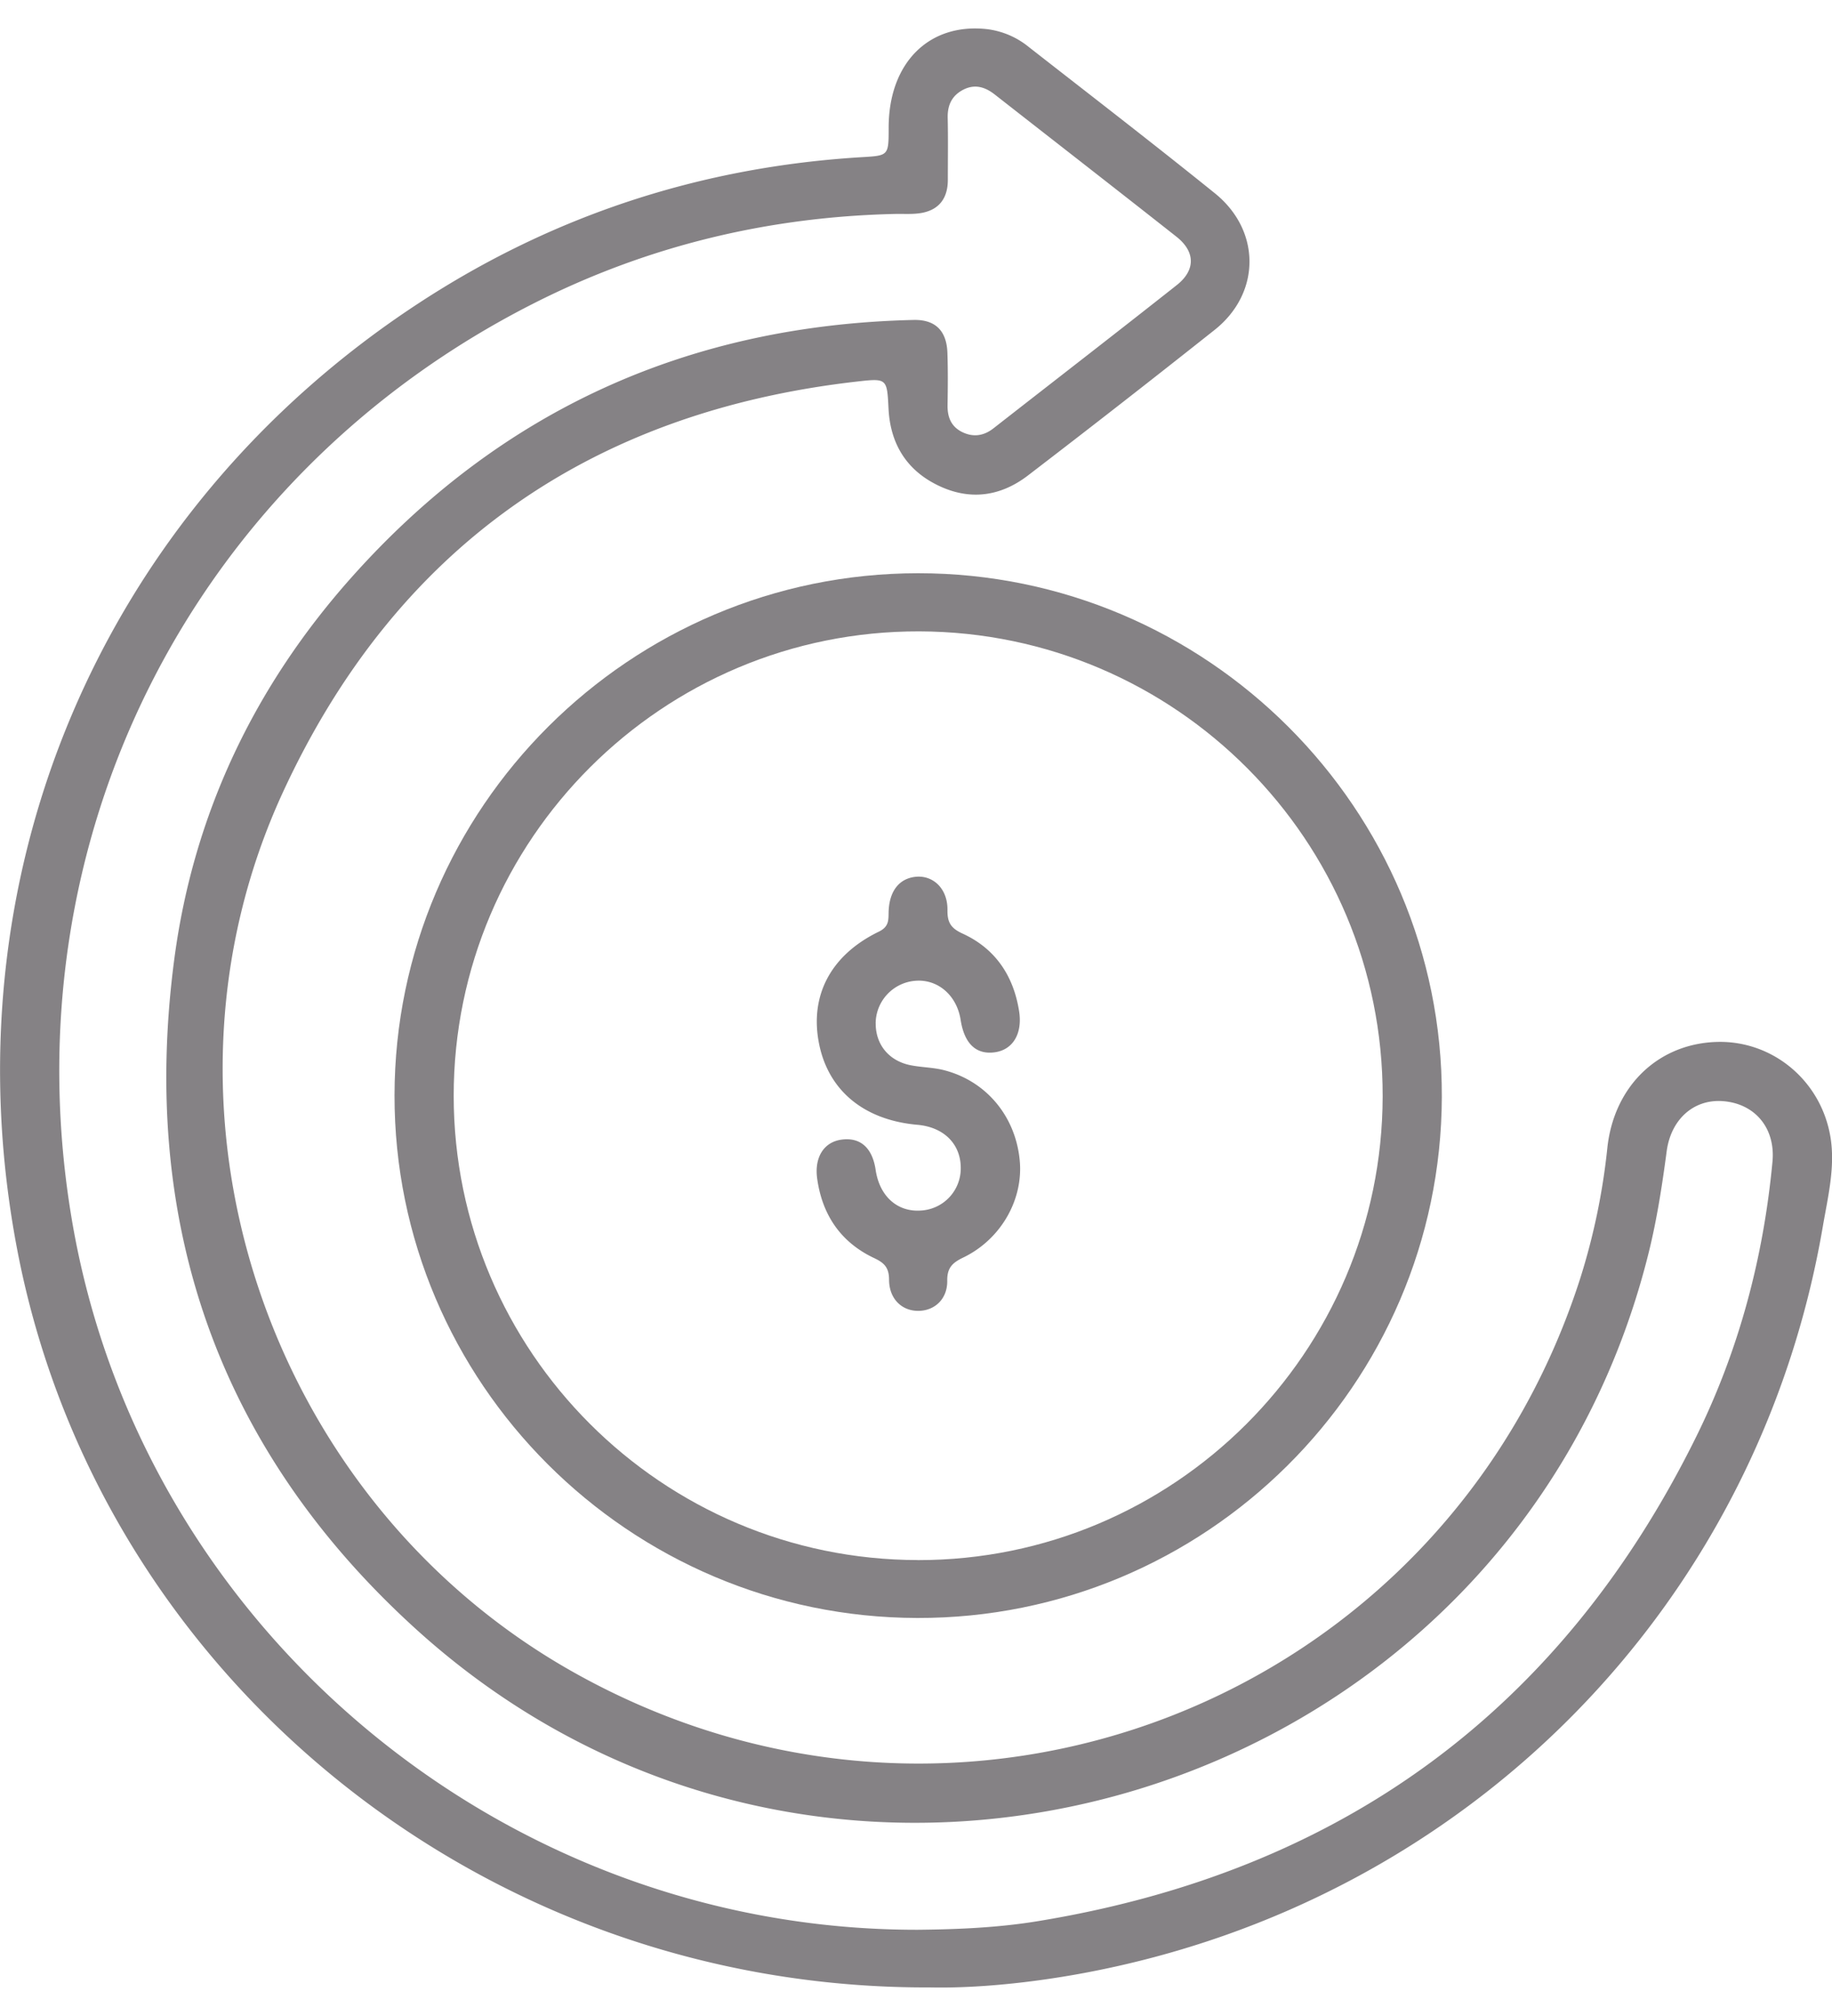 <svg width="40" height="44" fill="none" xmlns="http://www.w3.org/2000/svg"><path d="M39.965 24.81c-.206-1.223-1.255-2.094-2.457-2.07-1.292.027-2.267.955-2.413 2.312a14.342 14.342 0 01-.595 2.858c-2.975 9.257-13.56 13.364-22.038 8.553-6.652-3.776-9.484-12.249-6.281-19.18 2.456-5.315 6.697-8.296 12.544-8.957.643-.073.642-.061.675.59.037.76.386 1.34 1.075 1.675.692.339 1.367.25 1.974-.217a304.325 304.325 0 004.074-3.176c1.009-.803 1.012-2.166.002-2.98-1.34-1.081-2.705-2.132-4.062-3.192a1.786 1.786 0 00-.912-.39c-1.268-.141-2.146.736-2.148 2.146 0 .617 0 .613-.583.648-3.512.211-6.754 1.27-9.69 3.195C2.179 11.181-1.181 19.15.377 27.28c1.78 9.286 10.152 16.135 19.922 16.096.972.022 2.18-.092 3.373-.315 8.348-1.56 14.709-7.988 16.129-16.3.11-.644.274-1.293.164-1.953v.002zm-1.265.547c-.197 2.091-.729 4.1-1.657 5.984-2.96 6.004-7.786 9.51-14.388 10.59-.864.141-1.743.179-2.62.187-9.057.01-16.941-6.593-18.46-15.46C.163 18.396 4.159 10.42 11.646 6.625c2.482-1.259 5.13-1.896 7.916-1.956.19-.003.384.012.569-.023.386-.074.564-.334.564-.72 0-.452.007-.904-.003-1.357-.006-.276.093-.483.338-.61.253-.131.478-.062.69.104 1.322 1.034 2.647 2.063 3.965 3.102.415.326.423.73.009 1.057-1.329 1.05-2.668 2.084-4.002 3.126-.217.17-.45.2-.693.077-.235-.12-.314-.326-.31-.581.006-.38.01-.76-.003-1.138-.015-.485-.262-.735-.742-.723-4.9.114-9.013 1.963-12.273 5.623-2.118 2.378-3.446 5.165-3.864 8.316-.761 5.744.943 10.683 5.238 14.6 9.149 8.347 23.988 3.81 26.957-8.2.178-.723.29-1.457.388-2.192.092-.699.59-1.145 1.228-1.097.695.052 1.152.583 1.082 1.325h.001z" fill="#858285"/><path d="M20.047 12.511c-6.292.002-11.425 5.119-11.433 11.394-.008 6.271 5.119 11.395 11.414 11.408 6.293.015 11.432-5.087 11.453-11.368.02-6.287-5.128-11.436-11.435-11.434zm-.004 21.538c-5.59-.006-10.134-4.547-10.137-10.13-.002-5.603 4.565-10.155 10.169-10.139 5.593.017 10.125 4.563 10.114 10.15-.01 5.588-4.56 10.125-10.147 10.12h.001z" fill="#858285"/><path d="M19.12 22.335c-.002.467.293.825.772.916.244.047.498.046.735.11.91.24 1.54 1 1.636 1.948.09.86-.402 1.737-1.231 2.137-.235.113-.354.222-.35.508.005.395-.27.649-.62.656-.363.008-.647-.255-.65-.674 0-.263-.096-.37-.324-.477-.728-.343-1.133-.938-1.245-1.73-.067-.467.144-.804.531-.856.41-.056.674.177.745.662.086.576.476.924.994.885a.92.92 0 00.864-.929c0-.524-.37-.892-.948-.942-1.163-.103-1.942-.745-2.146-1.771-.208-1.044.25-1.932 1.305-2.444.239-.116.207-.274.215-.456.02-.439.237-.708.594-.742.383-.036.695.265.69.723-.004.268.069.397.326.515.715.326 1.113.916 1.237 1.688.08.491-.13.847-.526.904-.41.058-.669-.185-.75-.71-.084-.533-.498-.89-.988-.85a.94.94 0 00-.867.932v-.003z" fill="#858285"/></svg>